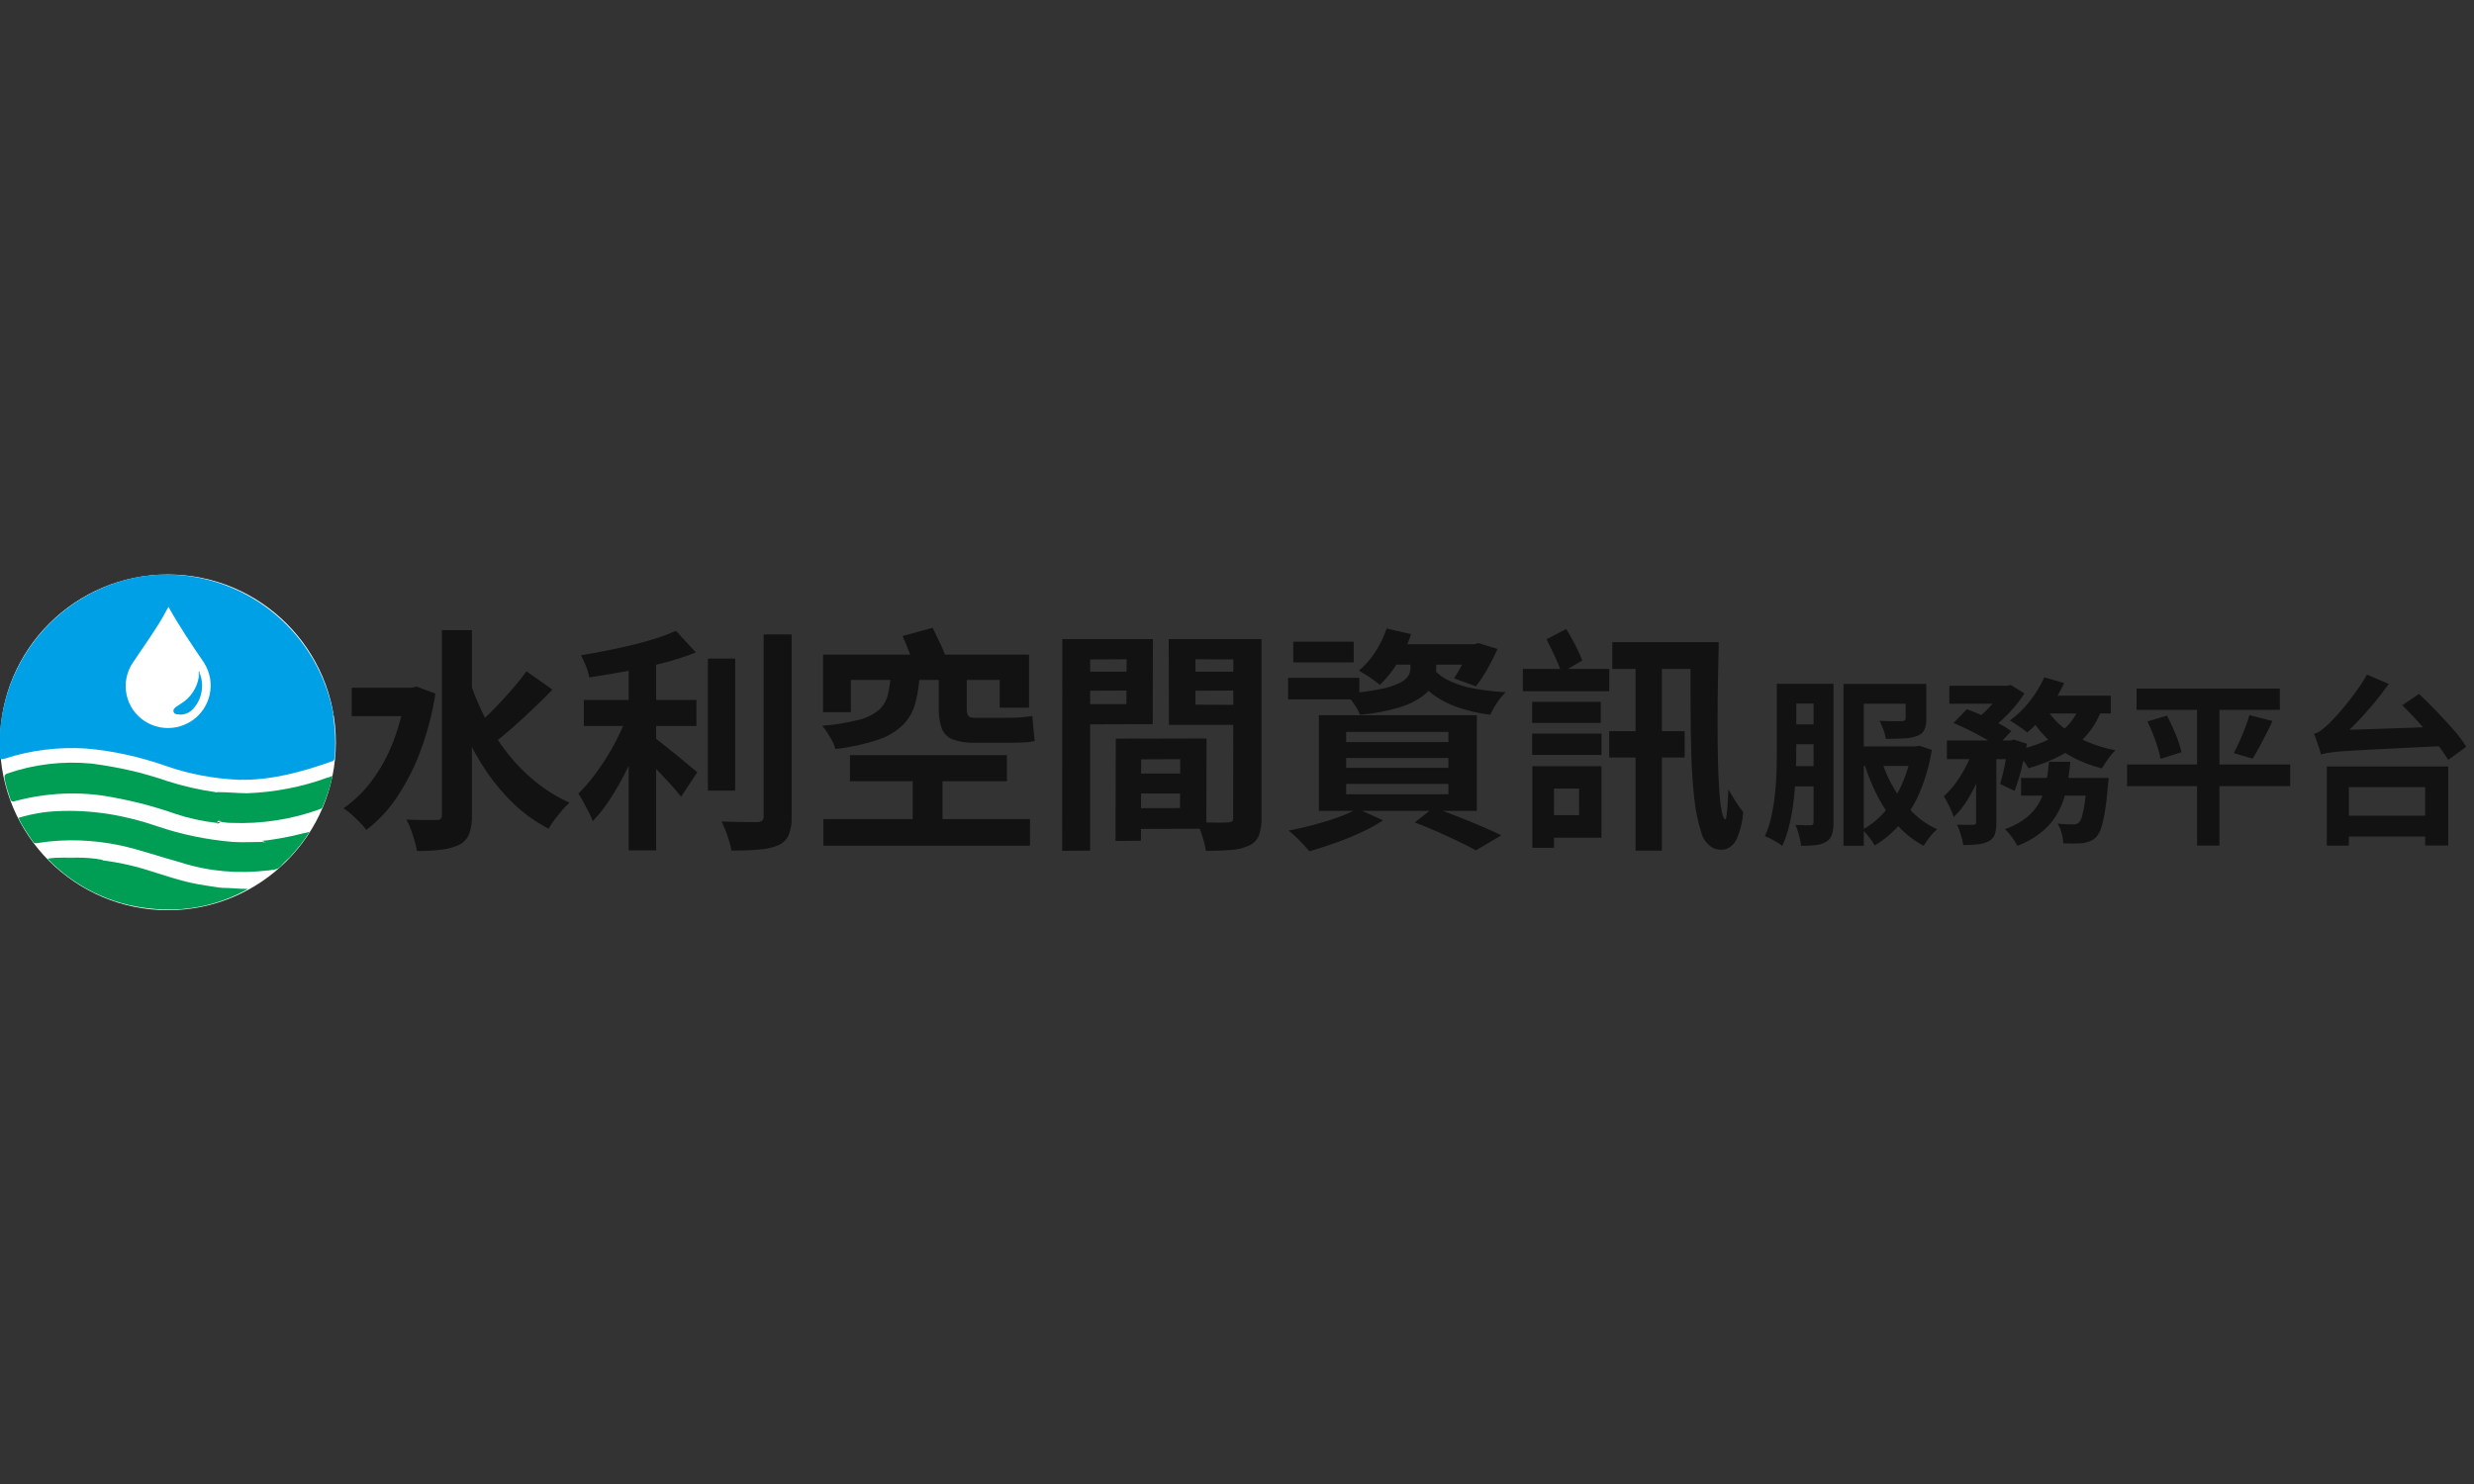 <svg width="300" height="180" viewBox="0 0 300 180" fill="none" xmlns="http://www.w3.org/2000/svg">
<rect x="0" y="0" width="300" height="180" fill="#333333" stroke="none"/>
<g clip-path="url(#clip0_276_225)">
<path d="M40.724 90.041C40.724 78.795 31.608 69.679 20.362 69.679C9.116 69.679 0 78.795 0 90.041C0 101.286 9.116 110.403 20.362 110.403C31.608 110.403 40.724 101.286 40.724 90.041Z" fill="white"/>
<path fill-rule="evenodd" clip-rule="evenodd" d="M26.267 99.814C24.57 99.611 22.941 99.271 21.312 98.728C18.801 97.846 16.222 97.167 13.575 96.692C9.706 95.946 5.633 96.149 1.833 97.167C1.493 97.303 1.29 97.167 1.222 96.828C0.95 96.013 0.679 95.199 0.543 94.385C0.543 94.113 0.543 93.977 0.814 93.842C4.14 92.688 7.67 92.281 11.131 92.62C14.253 93.027 17.308 93.706 20.226 94.724C22.127 95.335 24.163 95.81 26.131 96.081C26.131 96.081 26.267 96.081 26.335 96.081C26.335 96.081 26.199 96.149 26.131 96.081C26.199 96.081 26.335 96.081 26.538 96.081C27.692 96.081 28.846 96.217 30 96.217C33.326 96.081 36.584 95.471 39.706 94.317C39.91 94.317 40.045 94.181 40.317 94.113C40.045 95.403 39.638 96.692 39.095 97.914C39.027 98.118 38.824 98.118 38.688 98.186C35.294 99.407 31.697 99.95 28.099 99.814C27.556 99.814 27.081 99.746 26.538 99.611C26.538 99.543 26.674 99.611 26.742 99.543C26.606 99.543 26.471 99.543 26.403 99.611L26.267 99.814Z" fill="#009E54"/>
<path fill-rule="evenodd" clip-rule="evenodd" d="M31.968 101.986C33.529 101.783 35.09 101.511 36.652 101.104C36.923 101.036 37.195 100.968 37.534 100.9C36.855 101.986 36.041 103.004 35.158 103.955C34.819 104.294 34.412 104.633 34.072 105.041C33.801 105.38 33.326 105.516 32.919 105.516C32.715 105.448 32.579 105.516 32.444 105.584C28.914 105.991 25.385 105.719 21.991 104.633C19.48 103.955 17.036 103.072 14.525 102.529C11.267 101.851 7.873 101.715 4.548 102.258C4.412 102.258 4.208 102.326 4.072 102.19C3.394 101.24 2.715 100.222 2.24 99.204C3.801 98.728 5.362 98.457 6.923 98.389C11.063 98.186 15.136 98.864 19.072 100.222C22.059 101.24 25.113 101.851 28.235 102.122C29.457 102.19 30.679 102.122 31.833 102.122C32.036 102.19 32.172 102.122 32.308 102.122C32.24 102.122 32.104 102.122 32.036 102.122L31.968 101.986Z" fill="#009E54"/>
<path fill-rule="evenodd" clip-rule="evenodd" d="M26.878 107.688C27.964 107.688 28.982 107.823 30.068 107.823C26.471 109.86 22.33 110.674 18.19 110.199C13.439 109.724 9.027 107.552 5.769 104.158C6.448 104.023 7.127 104.023 7.805 104.023C8.281 104.09 8.824 104.09 9.299 104.023C10.317 104.023 11.403 104.09 12.421 104.294C12.421 104.362 12.285 104.294 12.217 104.362C12.285 104.362 12.421 104.362 12.489 104.362C14.118 104.566 15.747 104.905 17.376 105.38C19.615 106.059 21.855 106.873 24.163 107.281C25.045 107.416 25.86 107.552 26.742 107.688C26.742 107.688 26.606 107.756 26.538 107.688C26.606 107.688 26.742 107.688 26.878 107.688Z" fill="#009E54"/>
<path fill-rule="evenodd" clip-rule="evenodd" d="M9.299 104.023C8.824 104.158 8.281 104.158 7.805 104.023C8.281 104.023 8.824 104.023 9.299 104.023Z" fill="#009A4D"/>
<path fill-rule="evenodd" clip-rule="evenodd" d="M32.444 105.584C32.579 105.312 32.715 105.38 32.919 105.516C32.783 105.516 32.579 105.584 32.444 105.584Z" fill="#009849"/>
<path fill-rule="evenodd" clip-rule="evenodd" d="M31.968 101.986C32.104 101.986 32.24 101.986 32.376 101.986C32.172 101.986 31.968 102.122 31.765 101.986C31.765 101.986 31.9 101.986 31.968 101.986Z" fill="#00994B"/>
<path fill-rule="evenodd" clip-rule="evenodd" d="M26.471 96.285C26.335 96.421 26.131 96.353 25.995 96.353C26.131 96.217 26.267 96.285 26.335 96.217H26.471V96.285Z" fill="#00994A"/>
<path fill-rule="evenodd" clip-rule="evenodd" d="M26.878 107.688C26.742 107.823 26.538 107.756 26.403 107.756C26.471 107.62 26.606 107.756 26.742 107.688H26.878Z" fill="#00994A"/>
<path fill-rule="evenodd" clip-rule="evenodd" d="M26.267 99.814C26.403 99.679 26.538 99.679 26.742 99.814C26.606 99.814 26.538 99.814 26.471 99.882H26.335L26.267 99.814Z" fill="#009849"/>
<path fill-rule="evenodd" clip-rule="evenodd" d="M12.489 104.294C12.353 104.43 12.217 104.43 12.081 104.362C12.149 104.226 12.285 104.362 12.421 104.294C12.421 104.294 12.421 104.294 12.489 104.294Z" fill="#00994A"/>
<path fill-rule="evenodd" clip-rule="evenodd" d="M40.453 86.783C38.688 76.873 30.136 69.679 20.09 69.679C18.869 69.679 17.715 69.814 16.561 70.018C6.38 72.054 -0.679 81.285 6.79669e-06 91.602C6.79669e-06 92.145 6.80681e-06 92.145 0.611 92.009C3.733 90.991 7.059 90.584 10.385 90.787C13.71 91.059 16.968 91.805 20.09 92.891C22.941 93.909 25.995 94.453 28.982 94.588C32.919 94.656 36.584 93.638 40.249 92.348C40.453 92.348 40.588 92.077 40.588 91.873C40.724 90.176 40.656 88.48 40.385 86.783H40.453ZM21.38 88.208C18.597 88.751 15.882 86.986 15.339 84.204C15.068 82.914 15.339 81.556 16.086 80.403C17.308 78.57 18.597 76.805 19.751 74.837C19.955 74.43 20.158 74.091 20.43 73.615C21.72 75.923 23.213 78.163 24.706 80.335C26.267 82.71 25.588 85.9 23.213 87.462C22.67 87.801 22.059 88.072 21.38 88.208Z" fill="#00A0E7"/>
<path fill-rule="evenodd" clip-rule="evenodd" d="M24.231 81.692C24.774 83.118 24.502 84.679 23.552 85.832C23.077 86.443 22.33 86.783 21.584 86.647C21.312 86.647 21.109 86.579 21.041 86.308C20.973 86.036 21.176 85.9 21.312 85.765C21.516 85.629 21.719 85.493 21.923 85.357C23.077 84.679 23.891 83.457 24.095 82.167C24.231 82.032 23.959 81.76 24.231 81.692Z" fill="#00A0E7"/>
<path fill-rule="evenodd" clip-rule="evenodd" d="M24.231 81.692C24.095 81.828 24.231 82.032 24.095 82.167V81.421C24.231 81.421 24.231 81.556 24.231 81.692Z" fill="#37B8EC"/>
</g>
<g clip-path="url(#clip1_276_225)">
<path d="M42.651 83.416H50.403V86.864H42.651V83.416ZM53.572 76.432H57.224V98.837C57.258 99.618 57.142 100.405 56.898 101.145C56.667 101.708 56.253 102.17 55.717 102.455C55.045 102.767 54.319 102.971 53.579 103.052C52.575 103.174 51.57 103.229 50.559 103.222C50.491 102.801 50.396 102.394 50.274 101.986C50.138 101.518 49.989 101.057 49.819 100.602C49.67 100.188 49.486 99.787 49.276 99.407C50.077 99.448 50.817 99.462 51.502 99.462H52.928C53.111 99.482 53.294 99.428 53.443 99.319C53.552 99.17 53.606 98.987 53.586 98.803V76.432H53.572ZM49.208 83.416H49.894L50.518 83.274L52.799 84.129C52.425 86.545 51.808 88.914 50.946 91.201C50.213 93.17 49.242 95.043 48.068 96.787C47.07 98.274 45.842 99.584 44.423 100.663C44.185 100.337 43.921 100.038 43.636 99.753C43.303 99.414 42.964 99.082 42.611 98.769C42.312 98.498 41.993 98.253 41.654 98.043C42.984 97.113 44.151 95.973 45.115 94.663C46.181 93.217 47.043 91.636 47.681 89.959C48.4 88.079 48.916 86.124 49.208 84.129V83.416ZM56.993 82.731C57.523 84.305 58.174 85.833 58.934 87.305C59.681 88.758 60.57 90.143 61.588 91.425C62.586 92.688 63.719 93.835 64.968 94.846C66.217 95.858 67.595 96.699 69.061 97.358C68.742 97.636 68.45 97.941 68.179 98.267C67.853 98.647 67.547 99.034 67.249 99.421C66.984 99.767 66.74 100.134 66.523 100.514C65.002 99.733 63.604 98.735 62.362 97.561C61.099 96.36 59.973 95.029 58.995 93.584C57.971 92.07 57.081 90.468 56.342 88.792C55.561 87.027 54.882 85.222 54.319 83.376L57 82.717L56.993 82.731ZM63.835 81.421L66.998 83.647C66.258 84.407 65.471 85.188 64.629 85.982C63.794 86.783 62.966 87.543 62.151 88.263C61.337 88.989 60.577 89.613 59.871 90.143L57.448 88.263C58.228 87.624 58.968 86.946 59.674 86.226C60.455 85.439 61.208 84.624 61.941 83.79C62.674 82.955 63.305 82.168 63.835 81.421ZM70.792 84.896H84.448V88.059H70.792V84.896ZM85.839 79.88H89.151V95.898H85.839V79.88ZM76.235 79.228H79.568V103.147H76.235V79.228ZM92.6 76.948H95.993V99.014C96.034 99.794 95.912 100.575 95.633 101.308C95.376 101.844 94.941 102.278 94.391 102.516C93.658 102.815 92.878 102.998 92.084 103.045C91.133 103.134 90 103.174 88.69 103.174C88.636 102.794 88.554 102.414 88.432 102.048C88.296 101.62 88.154 101.192 87.991 100.765C87.848 100.378 87.679 100.005 87.495 99.638C88.425 99.679 89.308 99.699 90.149 99.706C90.984 99.713 91.547 99.719 91.832 99.719C92.043 99.719 92.247 99.652 92.416 99.536C92.559 99.387 92.627 99.183 92.6 98.98V76.948ZM81.964 76.52L84.387 79.14C83.084 79.649 81.753 80.077 80.396 80.423C78.93 80.803 77.437 81.136 75.909 81.421C74.382 81.706 72.896 81.95 71.45 82.161C71.369 81.686 71.24 81.224 71.05 80.776C70.88 80.335 70.676 79.9 70.452 79.48C71.477 79.31 72.523 79.12 73.588 78.909C74.654 78.699 75.692 78.475 76.71 78.224C77.728 77.98 78.679 77.708 79.575 77.423C80.389 77.165 81.19 76.86 81.971 76.514L81.964 76.52ZM76.208 86.382L78.516 87.407C78.156 88.473 77.728 89.566 77.247 90.699C76.765 91.833 76.235 92.939 75.665 94.032C75.115 95.091 74.511 96.115 73.853 97.113C73.269 98.002 72.611 98.837 71.871 99.604C71.742 99.224 71.579 98.851 71.389 98.491C71.179 98.091 70.968 97.69 70.751 97.296C70.534 96.896 70.33 96.543 70.14 96.244C70.792 95.606 71.396 94.921 71.952 94.195C72.563 93.394 73.14 92.559 73.663 91.697C74.199 90.828 74.688 89.925 75.129 89.002C75.543 88.147 75.903 87.272 76.208 86.382ZM79.086 89.26C79.351 89.45 79.744 89.749 80.253 90.156C80.769 90.563 81.319 91.005 81.909 91.48C82.5 91.955 83.036 92.396 83.518 92.803C84.007 93.21 84.353 93.502 84.556 93.672L82.588 96.638C82.283 96.238 81.903 95.79 81.448 95.281C80.993 94.772 80.511 94.256 80.009 93.726C79.507 93.197 79.018 92.695 78.543 92.233C78.068 91.772 77.647 91.371 77.287 91.052L79.086 89.26ZM110.674 93.251H114.292V100.948H110.674V93.251ZM99.808 79.398H124.785V85.839H121.222V82.473H103.174V86.382H99.808V79.398ZM103.059 91.595H122.104V94.758H103.066V91.595H103.059ZM99.842 99.353H124.9V102.577H99.842V99.353ZM109.446 77.145L113.097 76.147C113.403 76.772 113.735 77.471 114.095 78.244C114.407 78.882 114.665 79.547 114.862 80.226L111.014 81.394C110.837 80.701 110.62 80.023 110.355 79.358C110.05 78.55 109.744 77.81 109.446 77.145ZM108.02 81.733H111.529C111.475 82.921 111.299 84.102 111 85.256C110.742 86.24 110.247 87.143 109.547 87.876C108.699 88.704 107.667 89.328 106.541 89.701C104.837 90.272 103.079 90.658 101.294 90.855C101.219 90.529 101.104 90.21 100.934 89.912C100.751 89.572 100.554 89.226 100.337 88.887C100.147 88.582 99.937 88.296 99.699 88.032C101.206 87.923 102.699 87.679 104.158 87.305C105.054 87.095 105.889 86.681 106.595 86.097C107.124 85.609 107.498 84.971 107.661 84.272C107.857 83.437 107.98 82.588 108.02 81.733ZM113.837 81.652H117.231V85.955C117.21 86.253 117.265 86.545 117.4 86.81C117.516 86.98 117.781 87.068 118.201 87.068H122.45C122.871 87.068 123.353 87.047 123.903 87C124.452 86.953 124.88 86.905 125.185 86.844C125.226 87.278 125.267 87.787 125.314 88.371C125.362 88.948 125.416 89.45 125.471 89.864C125.063 89.98 124.642 90.041 124.215 90.047C123.665 90.075 123.122 90.088 122.593 90.088H118.174C117.271 90.129 116.376 89.993 115.52 89.688C114.923 89.45 114.448 88.975 114.21 88.378C113.932 87.591 113.81 86.763 113.837 85.928V81.652ZM136.866 93.821H144.679L144.706 96.244H136.9L136.866 93.821ZM136.67 89.6L146.308 89.572L146.281 100.52L136.704 100.548L136.676 98.036L143.09 98.009L143.118 92.084L136.704 92.111L136.676 89.6H136.67ZM135.299 89.6L138.38 89.572L138.353 101.973L135.271 102L135.299 89.6ZM130.48 81.475H137.633L137.661 83.756L130.507 83.783L130.48 81.475ZM143.708 81.475H150.923L150.95 83.756L143.735 83.783L143.701 81.475H143.708ZM149.552 77.518H152.973V99.156C153 99.889 152.891 100.622 152.661 101.321C152.443 101.864 152.023 102.305 151.493 102.55C150.814 102.855 150.088 103.045 149.342 103.093C148.493 103.167 147.455 103.208 146.219 103.208C146.172 102.821 146.097 102.441 145.989 102.068C145.873 101.647 145.744 101.226 145.588 100.799C145.459 100.419 145.296 100.052 145.106 99.699C145.622 99.74 146.131 99.76 146.633 99.767C147.136 99.774 147.59 99.781 148.004 99.781C148.283 99.781 148.568 99.781 148.846 99.753C149.043 99.774 149.233 99.726 149.403 99.624C149.504 99.536 149.552 99.367 149.532 99.095L149.559 77.518H149.552ZM130.765 77.518H139.805L139.778 87.835L130.771 87.862V85.412H136.588L136.615 79.968L130.771 79.996V77.518H130.765ZM151.378 77.518L151.351 79.996L144.964 79.968V85.473L151.378 85.5L151.351 87.923H141.747L141.719 77.518H151.378ZM128.823 77.518H132.19V103.174L128.796 103.201L128.823 77.518ZM163.235 91.941V93.136H175.636V91.941H163.235ZM163.235 95.077V96.333H175.636V95.077H163.235ZM163.235 88.778V90.007H175.636V88.778H163.235ZM159.93 86.749H179.084V98.349H159.93V86.749ZM171.563 99.753L173.844 97.955C174.814 98.294 175.805 98.668 176.823 99.068C177.842 99.468 178.805 99.862 179.715 100.249C180.624 100.636 181.405 100.996 182.05 101.321L178.968 103.147C178.439 102.842 177.767 102.496 176.959 102.109C176.152 101.722 175.29 101.321 174.366 100.907C173.443 100.5 172.507 100.113 171.557 99.753H171.563ZM164.606 98.097L167.715 99.496C166.86 100.059 165.964 100.554 165.034 100.975C164.009 101.45 162.95 101.878 161.871 102.258C160.792 102.638 159.76 102.971 158.79 103.256C158.579 103.011 158.328 102.726 158.036 102.414C157.744 102.102 157.432 101.79 157.113 101.484C156.787 101.179 156.502 100.934 156.258 100.744C157.262 100.554 158.287 100.324 159.319 100.045C160.357 99.767 161.335 99.468 162.251 99.136C163.066 98.851 163.853 98.505 164.606 98.097ZM167.885 78.143H179.43V80.62H167.885V78.143ZM168.142 76.235L171.109 76.921C170.728 78.122 170.185 79.276 169.514 80.342C168.896 81.339 168.163 82.263 167.321 83.077C167.084 82.867 166.839 82.677 166.581 82.493C166.276 82.276 165.964 82.059 165.638 81.855C165.312 81.645 165.027 81.475 164.783 81.339C165.57 80.681 166.249 79.907 166.792 79.045C167.355 78.17 167.817 77.226 168.142 76.235ZM171.02 80.084H174.156V81.224C174.149 81.774 174.041 82.317 173.83 82.819C173.552 83.45 173.118 83.993 172.561 84.4C171.726 85.011 170.79 85.473 169.799 85.772C168.21 86.253 166.575 86.566 164.925 86.695C164.722 86.219 164.471 85.772 164.172 85.358C163.88 84.916 163.541 84.502 163.161 84.129C164.572 84.041 165.977 83.858 167.369 83.586C168.183 83.437 168.984 83.186 169.738 82.833C170.158 82.643 170.518 82.344 170.776 81.964C170.939 81.686 171.027 81.373 171.034 81.054V80.084H171.02ZM173.871 81.224C174.434 81.821 175.113 82.303 175.866 82.636C176.81 83.057 177.808 83.362 178.833 83.532C180.075 83.756 181.33 83.898 182.593 83.959C182.192 84.339 181.833 84.76 181.541 85.228C181.222 85.69 180.943 86.186 180.713 86.695C179.362 86.532 178.025 86.226 176.735 85.785C175.622 85.405 174.577 84.855 173.64 84.143C172.765 83.464 172.018 82.629 171.448 81.679L173.871 81.224ZM156.821 77.83H164.152V80.342H156.821V77.83ZM156.197 82.215H164.837V84.835H156.197V82.215ZM178.235 78.143H178.751L179.267 78L181.602 78.713C181.242 79.514 180.828 80.321 180.36 81.149C179.952 81.882 179.491 82.582 178.975 83.247L176.321 82.276C176.647 81.781 176.993 81.19 177.36 80.498C177.699 79.873 177.991 79.215 178.228 78.543V78.143H178.235ZM185.79 85.127H194.111V87.692H185.79V85.127ZM185.79 88.975H194.199V91.568H185.79V88.975ZM184.649 81.136H195.142V83.844H184.656V81.136H184.649ZM187.181 92.939H194.192V101.606H187.181V98.871H191.484V95.647H187.181V92.939ZM185.817 92.939H188.437V102.835H185.817V92.939ZM187.527 77.545L189.923 76.29C190.283 76.88 190.649 77.532 191.023 78.244C191.342 78.849 191.627 79.473 191.864 80.111L189.353 81.591C189.129 80.925 188.857 80.274 188.552 79.636C188.192 78.869 187.853 78.17 187.527 77.538V77.545ZM195.136 88.69H204.285V91.88H195.136V88.69ZM204.998 77.885H208.419C208.378 79.446 208.351 81.047 208.317 82.704C208.29 84.36 208.276 85.975 208.276 87.563C208.276 89.152 208.29 90.645 208.317 92.036C208.344 93.428 208.398 94.677 208.473 95.769C208.52 96.638 208.622 97.507 208.771 98.362C208.894 99 209.043 99.346 209.213 99.4C209.267 99.421 209.321 99.251 209.369 98.898C209.416 98.545 209.457 98.084 209.498 97.514C209.538 96.944 209.566 96.353 209.586 95.749C209.756 96.034 209.952 96.36 210.17 96.733C210.387 97.106 210.604 97.446 210.828 97.758C211.045 98.07 211.235 98.321 211.385 98.511C211.31 99.604 211.059 100.67 210.631 101.674C210.4 102.265 209.932 102.733 209.348 102.971C208.805 103.127 208.222 103.086 207.713 102.842C206.993 102.428 206.471 101.729 206.287 100.914C205.873 99.618 205.595 98.281 205.459 96.923C205.269 95.301 205.147 93.462 205.086 91.405C205.032 89.355 204.998 87.17 204.998 84.862V77.858V77.885ZM198.333 79.996H201.523V103.174H198.333V79.996ZM195.509 77.885H206.572V81.136H195.509V77.885ZM216.495 82.934H221.382V85.344H216.495V82.934ZM216.495 87.862H221.471V90.272H216.495V87.862ZM224.986 90.536H232.588V92.905H224.986V90.536ZM216.475 92.925H221.382V95.382H216.475V92.925ZM215.471 82.934H217.819V90.862C217.819 91.731 217.799 92.681 217.765 93.706C217.731 94.731 217.649 95.776 217.534 96.835C217.419 97.873 217.249 98.905 217.011 99.916C216.801 100.839 216.509 101.742 216.122 102.611C215.932 102.448 215.728 102.305 215.511 102.177C215.253 102.02 214.989 101.871 214.717 101.729C214.486 101.606 214.256 101.505 214.011 101.416C214.371 100.636 214.642 99.814 214.812 98.973C215.002 98.063 215.152 97.147 215.247 96.224C215.348 95.281 215.409 94.351 215.43 93.434C215.45 92.518 215.464 91.656 215.464 90.862V82.934H215.471ZM219.923 82.934H222.333V99.747C222.346 100.235 222.285 100.731 222.156 101.199C222.041 101.572 221.796 101.891 221.464 102.088C221.077 102.319 220.649 102.462 220.201 102.502C219.604 102.563 219 102.597 218.396 102.591C218.376 102.319 218.328 102.041 218.267 101.776C218.192 101.464 218.111 101.158 218.016 100.853C217.934 100.581 217.833 100.324 217.704 100.072C218.111 100.086 218.491 100.093 218.844 100.093H219.57C219.672 100.106 219.767 100.072 219.842 100.005C219.903 99.916 219.93 99.808 219.916 99.699V82.934H219.923ZM231.088 82.955H233.586V87.17C233.606 87.631 233.532 88.093 233.355 88.527C233.165 88.887 232.839 89.152 232.452 89.274C231.937 89.45 231.4 89.545 230.857 89.566C230.226 89.6 229.5 89.62 228.672 89.62C228.618 89.233 228.523 88.853 228.38 88.493C228.244 88.127 228.088 87.774 227.912 87.428L229.018 87.468C229.391 87.482 229.731 87.489 230.029 87.482C230.328 87.475 230.525 87.468 230.627 87.468C230.749 87.468 230.871 87.434 230.986 87.38C231.061 87.312 231.095 87.217 231.081 87.122V82.955H231.088ZM231.869 90.536H232.303L232.717 90.448L234.258 90.95C233.98 92.681 233.504 94.378 232.833 96C232.256 97.398 231.468 98.695 230.498 99.855C229.595 100.921 228.523 101.83 227.328 102.55C227.124 102.197 226.9 101.858 226.642 101.538C226.398 101.213 226.127 100.914 225.828 100.636C226.88 100.066 227.817 99.305 228.584 98.396C229.439 97.391 230.138 96.265 230.661 95.057C231.231 93.747 231.631 92.376 231.869 90.971V90.536ZM228.115 92.118C228.489 93.339 228.998 94.507 229.649 95.606C230.281 96.679 231.047 97.663 231.93 98.538C232.792 99.387 233.796 100.086 234.896 100.588C234.563 100.867 234.265 101.179 234.007 101.525C233.735 101.864 233.491 102.217 233.267 102.591C232.093 101.966 231.041 101.152 230.152 100.167C229.222 99.143 228.428 98.002 227.783 96.781C227.09 95.464 226.52 94.086 226.079 92.668L228.122 92.124L228.115 92.118ZM223.554 82.955H231.719V85.358H226.004V102.584H223.547V82.955H223.554ZM236.389 83.172H243.489V85.358H236.382V83.172H236.389ZM245.077 94.358H253.894V96.502H245.077V94.358ZM236.084 89.817H244.161V92.077H236.084V89.817ZM239.627 90.753H242.084V99.767C242.097 100.249 242.036 100.738 241.894 101.199C241.765 101.566 241.5 101.871 241.147 102.048C240.733 102.244 240.285 102.373 239.823 102.414C239.24 102.475 238.649 102.502 238.066 102.502C238.011 102.081 237.916 101.661 237.78 101.253C237.658 100.833 237.495 100.419 237.305 100.025C237.726 100.038 238.127 100.045 238.5 100.045H239.281C239.376 100.045 239.471 100.018 239.552 99.971C239.6 99.937 239.627 99.849 239.627 99.719V90.747V90.753ZM253.066 94.358H255.692L255.672 94.717C255.658 94.928 255.638 95.131 255.604 95.335C255.502 96.597 255.38 97.636 255.244 98.45C255.142 99.109 254.993 99.767 254.796 100.405C254.688 100.799 254.491 101.165 254.233 101.477C254.029 101.701 253.785 101.885 253.507 102.007C253.235 102.122 252.95 102.204 252.658 102.258C252.4 102.285 252.047 102.305 251.613 102.312C251.179 102.319 250.71 102.312 250.201 102.299C250.181 101.878 250.113 101.464 249.998 101.063C249.889 100.649 249.726 100.256 249.509 99.889C249.903 99.937 250.262 99.964 250.609 99.977C250.948 99.991 251.206 99.998 251.382 99.998C251.525 99.998 251.661 99.984 251.796 99.944C251.905 99.903 252.014 99.842 252.102 99.76C252.278 99.543 252.407 99.285 252.468 99.014C252.618 98.484 252.726 97.941 252.794 97.398C252.896 96.686 252.991 95.783 253.079 94.683V94.358H253.066ZM248.464 92.403H251.05C250.955 93.468 250.805 94.534 250.602 95.586C250.419 96.563 250.093 97.507 249.638 98.396C249.163 99.299 248.525 100.1 247.758 100.765C246.828 101.552 245.762 102.17 244.622 102.591C244.439 102.224 244.222 101.871 243.971 101.538C243.719 101.186 243.434 100.86 243.122 100.568C244.106 100.242 245.023 99.747 245.823 99.102C246.455 98.579 246.977 97.934 247.364 97.201C247.724 96.489 247.982 95.728 248.124 94.941C248.281 94.1 248.396 93.251 248.464 92.403ZM236.885 87.692L238.514 86.023C239.104 86.24 239.742 86.498 240.414 86.803C241.086 87.109 241.731 87.421 242.348 87.74C242.891 88.011 243.407 88.324 243.903 88.677L242.145 90.543C241.683 90.183 241.201 89.858 240.692 89.579C240.102 89.24 239.464 88.9 238.792 88.568C238.12 88.235 237.489 87.944 236.891 87.699L236.885 87.692ZM243.529 89.817H243.855L244.201 89.708L245.79 90.21C245.613 91.195 245.396 92.206 245.124 93.251C244.9 94.161 244.622 95.05 244.29 95.925L242.532 95.097C242.769 94.337 242.959 93.557 243.109 92.776C243.292 91.867 243.428 91.005 243.529 90.19V89.824V89.817ZM252.217 85.453L254.932 85.867C254.498 87.129 253.812 88.29 252.923 89.287C252.047 90.244 251.016 91.045 249.869 91.643C248.627 92.294 247.317 92.81 245.959 93.183C245.844 92.939 245.701 92.708 245.538 92.491C245.342 92.213 245.138 91.941 244.928 91.677C244.751 91.446 244.561 91.235 244.351 91.038C245.586 90.794 246.794 90.414 247.948 89.912C248.946 89.477 249.862 88.86 250.642 88.1C251.376 87.36 251.919 86.457 252.217 85.459V85.453ZM247.894 82.154L250.303 82.846C249.943 83.633 249.523 84.387 249.041 85.106C248.566 85.826 248.043 86.518 247.486 87.183C246.984 87.787 246.428 88.344 245.823 88.846C245.627 88.67 245.416 88.507 245.192 88.358C244.934 88.174 244.67 87.998 244.412 87.828C244.154 87.652 243.916 87.509 243.719 87.394C244.622 86.742 245.423 85.962 246.109 85.079C246.821 84.183 247.425 83.206 247.894 82.161V82.154ZM248.179 86.016C248.715 86.858 249.387 87.611 250.167 88.228C251.036 88.921 251.993 89.498 253.011 89.932C254.138 90.421 255.312 90.781 256.52 91.005C256.31 91.201 256.12 91.419 255.943 91.643C255.733 91.907 255.536 92.179 255.346 92.457C255.156 92.735 255 92.98 254.871 93.197C253.595 92.885 252.366 92.409 251.213 91.785C250.127 91.195 249.122 90.455 248.24 89.593C247.364 88.738 246.618 87.76 246.034 86.681L248.179 86.009V86.016ZM239.382 90.604L241.052 91.235C240.76 92.233 240.421 93.21 240.02 94.168C239.627 95.131 239.158 96.061 238.622 96.95C238.154 97.738 237.577 98.464 236.912 99.095C236.769 98.654 236.593 98.226 236.382 97.812C236.145 97.337 235.921 96.923 235.717 96.577C236.274 96.075 236.769 95.511 237.204 94.907C237.679 94.242 238.106 93.543 238.473 92.81C238.833 92.097 239.138 91.364 239.382 90.604ZM247.833 84.387H255.957V86.538H246.794L247.833 84.387ZM242.878 83.172H243.421L243.835 83.084L245.484 84.102C245.131 84.665 244.744 85.201 244.31 85.71C243.848 86.26 243.353 86.776 242.823 87.265C242.328 87.726 241.805 88.147 241.256 88.534C240.991 88.29 240.713 88.066 240.421 87.862C240.095 87.631 239.803 87.434 239.538 87.278C240.014 86.946 240.462 86.572 240.876 86.158C241.29 85.744 241.683 85.303 242.05 84.842C242.362 84.462 242.64 84.054 242.885 83.627V83.172H242.878ZM259.079 83.518H276.455V86.104H259.079V83.518ZM257.925 92.728H277.71V95.355H257.932V92.728H257.925ZM260.382 87.516L262.771 86.796C263.016 87.272 263.26 87.781 263.498 88.303C263.735 88.826 263.946 89.355 264.129 89.864C264.292 90.312 264.428 90.774 264.529 91.242L261.991 92.043C261.903 91.575 261.787 91.113 261.645 90.665C261.489 90.149 261.299 89.613 261.081 89.057C260.878 88.527 260.647 88.011 260.396 87.502H260.389L260.382 87.516ZM272.762 86.735L275.566 87.455C275.308 88.018 275.036 88.575 274.751 89.124C274.466 89.674 274.195 90.197 273.923 90.699C273.658 91.195 273.4 91.636 273.149 92.016L270.869 91.344C271.099 90.923 271.337 90.448 271.575 89.912C271.812 89.376 272.036 88.833 272.247 88.283C272.464 87.733 272.633 87.217 272.762 86.735ZM266.416 84.604H269.131V102.563H266.416V84.604ZM283.432 98.939H295.419V101.464H283.432V98.939ZM282.149 92.966H296.878V102.55H294.075V95.471H284.823V102.57H282.149V92.966ZM291.292 85.541L293.335 84.17C294 84.794 294.699 85.487 295.439 86.253C296.179 87.02 296.871 87.781 297.523 88.52C298.093 89.158 298.609 89.844 299.063 90.57L296.871 92.179C296.43 91.453 295.941 90.76 295.405 90.102C294.787 89.328 294.122 88.541 293.396 87.733C292.67 86.932 291.971 86.192 291.292 85.527V85.541ZM281.437 91.514C281.389 91.269 281.321 91.032 281.24 90.794C281.138 90.489 281.029 90.17 280.914 89.837C280.799 89.505 280.69 89.226 280.588 89.009C280.907 88.928 281.199 88.785 281.457 88.588C281.735 88.378 282.047 88.106 282.414 87.774C282.604 87.584 282.876 87.299 283.242 86.905C283.602 86.511 284.009 86.05 284.45 85.507C284.891 84.964 285.339 84.38 285.794 83.749C286.242 83.131 286.649 82.493 287.023 81.828L289.67 82.955C289.018 83.864 288.319 84.767 287.572 85.649C286.826 86.532 286.066 87.36 285.292 88.133C284.559 88.867 283.792 89.559 282.977 90.21V90.278L282.747 90.407C282.597 90.496 282.414 90.597 282.217 90.719C282.02 90.835 281.837 90.977 281.674 91.133C281.552 91.228 281.464 91.358 281.437 91.514ZM281.437 91.514L281.416 89.491L283.174 88.582L296.532 88.127C296.545 88.487 296.572 88.9 296.62 89.362C296.654 89.735 296.701 90.102 296.769 90.468C294.685 90.57 292.88 90.658 291.353 90.726C289.826 90.794 288.536 90.862 287.484 90.923C286.432 90.984 285.557 91.032 284.857 91.072C284.158 91.113 283.588 91.161 283.161 91.201C282.733 91.249 282.387 91.296 282.129 91.344C281.871 91.391 281.64 91.446 281.437 91.507V91.514Z" fill="#121212"/>
</g>
<defs>
<clipPath id="clip0_276_225">
<rect width="40.724" height="40.724" fill="white" transform="translate(0 69.679)"/>
</clipPath>
<clipPath id="clip1_276_225">
<rect width="259.276" height="41.403" fill="white" transform="translate(40.724 69)"/>
</clipPath>
</defs>
</svg>
